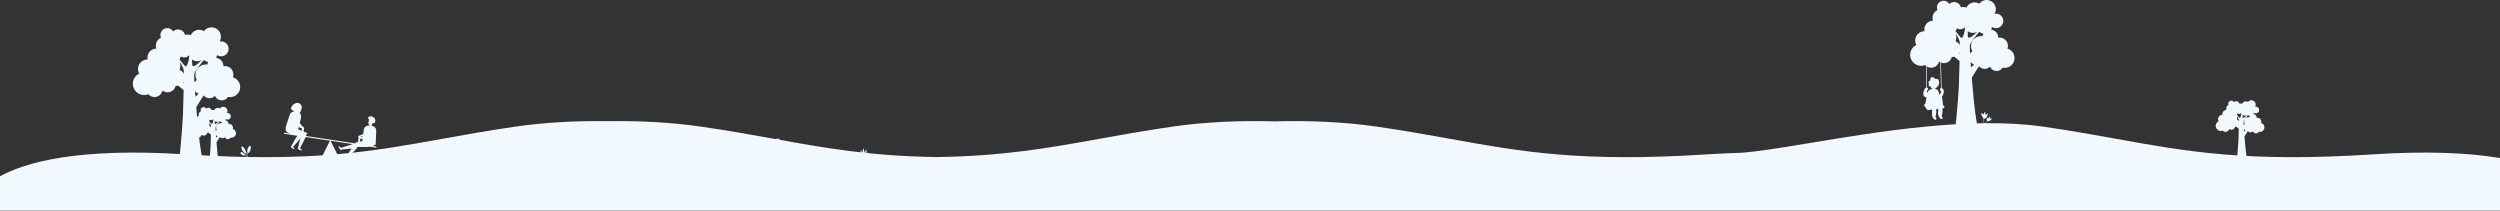 <svg xmlns="http://www.w3.org/2000/svg" width="1920" height="162" viewBox="0 0 1920 162" fill="none"><rect x="0" y="0" width="1920" height="162" fill="#333333" stroke="none"/><path d="M183.555 70.493C183.571 70.461 183.59 70.433 183.606 70.401C183.698 70.222 183.778 70.039 183.858 69.851C183.877 69.799 183.905 69.752 183.925 69.7C183.993 69.524 184.049 69.345 184.105 69.162C184.125 69.094 184.152 69.026 184.172 68.959C184.244 68.707 184.304 68.448 184.348 68.181C185.041 64.239 182.622 60.473 178.863 59.389C178.987 59.046 179.091 58.691 179.154 58.317C179.772 54.797 177.421 51.449 173.905 50.832C173.104 50.692 172.319 50.712 171.566 50.855C171.673 47.798 169.521 45.048 166.424 44.502C166.277 44.474 166.129 44.462 165.982 44.447C166.057 44.299 166.129 44.152 166.197 43.996C166.432 43.426 166.572 42.844 166.623 42.262C166.942 42.482 167.293 42.669 167.664 42.82C170.593 44.028 173.945 42.629 175.153 39.7C176.36 36.77 174.961 33.418 172.032 32.214C171.849 32.139 171.661 32.079 171.474 32.023C171.43 32.011 171.39 31.999 171.346 31.987C171.163 31.939 170.98 31.896 170.796 31.864C170.796 31.864 170.792 31.864 170.788 31.864C170.063 31.744 169.334 31.764 168.636 31.916C168.812 31.617 168.979 31.306 169.114 30.975C170.633 27.284 168.875 23.063 165.185 21.545C162.076 20.265 158.6 21.318 156.667 23.884C156.372 23.709 156.065 23.546 155.739 23.41C152.167 21.939 148.098 23.558 146.48 27.021C146.472 27.021 146.464 27.013 146.452 27.013C146.34 26.969 146.225 26.925 146.109 26.886C146.037 26.862 145.966 26.842 145.894 26.822C145.786 26.79 145.675 26.758 145.563 26.73C145.483 26.71 145.4 26.694 145.32 26.678C145.216 26.658 145.109 26.634 145.005 26.619C144.913 26.607 144.826 26.595 144.734 26.587C144.634 26.575 144.535 26.563 144.435 26.559C144.335 26.551 144.236 26.551 144.136 26.551C144.045 26.551 143.949 26.547 143.857 26.551C143.746 26.551 143.634 26.563 143.526 26.571C143.443 26.579 143.359 26.579 143.275 26.591C143.148 26.607 143.02 26.631 142.893 26.65C142.825 26.662 142.757 26.67 142.693 26.682C142.498 26.722 142.303 26.774 142.111 26.83C142.04 26.527 141.948 26.228 141.82 25.933C140.629 23.151 137.408 21.86 134.626 23.051C133.993 23.322 133.443 23.701 132.976 24.151C131.637 21.931 128.835 20.975 126.384 22.027C123.702 23.175 122.462 26.28 123.61 28.962C123.61 28.962 123.61 28.97 123.614 28.97C123.407 29.066 123.207 29.169 123.016 29.285C122.944 29.329 122.877 29.377 122.809 29.421C122.693 29.496 122.574 29.568 122.466 29.648C122.378 29.711 122.295 29.783 122.211 29.855C122.127 29.923 122.04 29.986 121.96 30.058C121.864 30.146 121.773 30.238 121.681 30.329C121.621 30.389 121.557 30.445 121.497 30.509C121.394 30.62 121.302 30.736 121.207 30.851C121.167 30.899 121.123 30.947 121.087 30.995C120.983 31.13 120.892 31.27 120.796 31.413C120.772 31.449 120.748 31.481 120.724 31.517C120.625 31.676 120.537 31.84 120.449 32.003C120.437 32.023 120.425 32.043 120.413 32.067C120.322 32.25 120.238 32.434 120.166 32.625C120.166 32.633 120.162 32.637 120.158 32.645C119.584 34.1 119.521 35.75 120.063 37.32C119.333 37.336 118.592 37.46 117.863 37.723C114.542 38.906 112.685 42.35 113.379 45.702C112.522 45.686 111.645 45.81 110.788 46.117C107.021 47.46 105.057 51.605 106.4 55.371C106.539 55.77 106.723 56.141 106.922 56.499C105.108 57.376 103.721 58.827 102.892 60.545C102.884 60.565 102.876 60.584 102.864 60.6C102.649 61.055 102.474 61.525 102.338 62.011C102.318 62.091 102.294 62.167 102.275 62.247C102.243 62.374 102.211 62.502 102.187 62.633C102.163 62.753 102.143 62.876 102.123 62.996C102.099 63.155 102.079 63.315 102.063 63.478C102.047 63.622 102.035 63.765 102.031 63.909C102.027 64.004 102.023 64.1 102.023 64.196C102.023 64.355 102.023 64.514 102.031 64.674C102.031 64.746 102.031 64.821 102.039 64.893C102.055 65.12 102.079 65.351 102.115 65.579C102.123 65.642 102.139 65.706 102.147 65.77C102.179 65.953 102.215 66.133 102.259 66.316C102.275 66.384 102.29 66.455 102.31 66.523C102.374 66.762 102.442 66.998 102.526 67.233C104.14 71.752 109.11 74.112 113.634 72.498C113.737 72.462 113.833 72.414 113.933 72.37C115.595 74.248 118.285 75.029 120.788 74.136C122.9 73.383 124.359 71.617 124.822 69.576C126.472 70.86 128.72 71.306 130.832 70.549C132.956 69.791 134.415 68.014 134.873 65.965C135.543 66.025 136.225 65.981 136.906 65.822C138.361 66.962 139.915 68.233 141.051 69.237C140.916 75.65 140.708 82.865 140.501 88.452C140.079 99.828 137.636 123.164 137.636 123.164H155.583C155.583 123.164 153.475 112.801 152.211 99.489C151.773 94.873 151.223 88.652 150.709 82.386C152.239 79.664 154.953 75.423 156.496 73.291C157.321 74.335 158.517 75.096 159.931 75.344C161.904 75.69 163.817 74.961 165.073 73.582C165.786 75.308 167.337 76.643 169.31 76.99C171.645 77.4 173.897 76.304 175.077 74.407C175.173 74.427 175.264 74.455 175.36 74.471C178.505 75.025 181.542 73.594 183.188 71.083C183.196 71.071 183.208 71.059 183.216 71.047C183.335 70.864 183.443 70.672 183.547 70.477L183.555 70.493ZM151.155 61.497C150.418 61.964 149.796 62.597 149.33 63.351C149.142 59.971 149.07 57.579 149.182 56.866C149.517 54.73 154.563 48.516 156.639 46.033C157.153 46.523 157.763 46.938 158.461 47.224C158.939 47.42 159.425 47.543 159.916 47.611C159.585 48.205 159.342 48.859 159.214 49.568C159.214 49.568 159.214 49.576 159.214 49.58C154.949 48.958 150.94 51.832 150.19 56.101C150.083 56.714 150.055 57.324 150.091 57.922C150.095 58.03 150.099 58.137 150.107 58.245C150.123 58.404 150.151 58.56 150.174 58.719C150.186 58.791 150.19 58.867 150.206 58.934C150.378 59.847 150.701 60.712 151.159 61.497H151.155ZM141.159 56.583C141.099 56.467 141.039 56.356 140.972 56.244C140.92 56.16 140.868 56.077 140.812 55.997C140.756 55.913 140.701 55.834 140.641 55.75C140.573 55.658 140.505 55.563 140.429 55.475C140.39 55.427 140.346 55.379 140.302 55.331C139.644 54.574 138.827 53.984 137.919 53.606C138.632 51.697 138.708 49.532 137.97 47.464C137.95 47.404 137.926 47.348 137.903 47.292C139.577 49.839 141.099 52.661 141.171 54.594C141.191 55.108 141.203 55.818 141.207 56.679C141.191 56.647 141.171 56.615 141.155 56.583H141.159ZM140.697 63.283C140.876 63.032 141.035 62.765 141.175 62.49C141.171 62.821 141.167 63.151 141.159 63.494C141.011 63.426 140.856 63.359 140.693 63.287L140.697 63.283ZM142.438 50.971C141.928 50.716 139.82 48.117 137.851 45.594C138.401 44.933 138.767 44.144 138.903 43.299C140.21 44.191 141.924 44.423 143.487 43.753C144.176 43.458 144.758 43.02 145.216 42.489C145.264 42.621 145.312 42.753 145.368 42.88C144.929 48.257 143.275 51.39 142.434 50.971H142.438ZM147.58 49.201C147.592 48.388 147.552 47.109 147.48 45.606C147.946 45.965 148.465 46.272 149.039 46.507C151.027 47.328 153.18 47.133 154.925 46.164C152.227 48.871 147.524 53.052 147.584 49.201H147.58ZM150.071 74.287C149.959 72.805 149.852 71.358 149.756 69.975C150.465 70.856 151.434 71.529 152.574 71.872C151.785 72.653 150.904 73.498 150.075 74.287H150.071Z" fill="#F1F9FF"></path><path d="M180.837 103.958C180.844 103.944 180.853 103.932 180.86 103.918C180.9 103.838 180.936 103.757 180.971 103.674C180.98 103.651 180.992 103.63 181.001 103.607C181.031 103.529 181.056 103.449 181.081 103.368C181.09 103.338 181.102 103.308 181.111 103.278C181.143 103.166 181.169 103.051 181.189 102.933C181.496 101.184 180.423 99.513 178.755 99.032C178.81 98.88 178.856 98.722 178.885 98.556C179.159 96.995 178.115 95.509 176.556 95.235C176.2 95.173 175.852 95.182 175.518 95.246C175.565 93.89 174.611 92.669 173.237 92.427C173.171 92.415 173.106 92.409 173.04 92.402C173.074 92.337 173.106 92.272 173.136 92.203C173.24 91.95 173.302 91.692 173.325 91.433C173.466 91.531 173.622 91.614 173.787 91.681C175.086 92.217 176.573 91.596 177.109 90.296C177.645 88.997 177.024 87.51 175.725 86.975C175.643 86.942 175.56 86.915 175.477 86.891C175.458 86.885 175.44 86.88 175.42 86.875C175.339 86.853 175.258 86.834 175.176 86.82C175.176 86.82 175.175 86.82 175.173 86.82C174.851 86.767 174.527 86.776 174.218 86.843C174.296 86.71 174.37 86.572 174.43 86.425C175.104 84.788 174.324 82.915 172.687 82.242C171.307 81.674 169.765 82.141 168.908 83.28C168.777 83.202 168.641 83.129 168.496 83.069C166.911 82.417 165.106 83.135 164.388 84.671C164.384 84.671 164.381 84.668 164.376 84.668C164.326 84.648 164.275 84.629 164.223 84.611C164.192 84.601 164.16 84.592 164.128 84.583C164.08 84.569 164.031 84.555 163.981 84.542C163.946 84.533 163.909 84.526 163.873 84.519C163.827 84.51 163.78 84.5 163.734 84.493C163.693 84.487 163.654 84.482 163.613 84.479C163.569 84.473 163.525 84.468 163.481 84.466C163.437 84.463 163.392 84.463 163.348 84.463C163.307 84.463 163.265 84.461 163.224 84.463C163.175 84.463 163.125 84.468 163.078 84.472C163.04 84.475 163.003 84.475 162.966 84.48C162.91 84.487 162.853 84.498 162.796 84.507C162.766 84.512 162.736 84.516 162.708 84.521C162.621 84.539 162.535 84.562 162.45 84.587C162.418 84.452 162.377 84.32 162.321 84.189C161.792 82.954 160.363 82.381 159.129 82.91C158.848 83.03 158.604 83.198 158.397 83.398C157.803 82.413 156.56 81.989 155.472 82.456C154.282 82.965 153.732 84.342 154.241 85.532C154.241 85.532 154.241 85.536 154.243 85.536C154.151 85.579 154.063 85.624 153.978 85.676C153.946 85.695 153.916 85.716 153.886 85.736C153.835 85.769 153.782 85.801 153.734 85.837C153.695 85.865 153.658 85.897 153.621 85.929C153.583 85.959 153.545 85.987 153.509 86.019C153.467 86.058 153.426 86.098 153.385 86.139C153.359 86.166 153.331 86.19 153.304 86.219C153.258 86.268 153.217 86.319 153.175 86.371C153.157 86.392 153.138 86.413 153.122 86.434C153.076 86.495 153.035 86.556 152.993 86.62C152.982 86.636 152.972 86.65 152.961 86.666C152.917 86.737 152.878 86.809 152.839 86.882C152.834 86.891 152.828 86.899 152.823 86.91C152.782 86.991 152.745 87.073 152.713 87.158C152.713 87.161 152.712 87.163 152.71 87.166C152.455 87.812 152.427 88.544 152.667 89.241C152.344 89.248 152.015 89.303 151.691 89.419C150.218 89.945 149.394 91.472 149.702 92.96C149.322 92.952 148.933 93.007 148.553 93.143C146.882 93.739 146.01 95.578 146.606 97.249C146.668 97.426 146.749 97.591 146.837 97.75C146.033 98.139 145.417 98.782 145.05 99.545C145.046 99.553 145.042 99.562 145.037 99.569C144.942 99.771 144.864 99.98 144.804 100.195C144.795 100.231 144.784 100.264 144.775 100.3C144.761 100.356 144.747 100.413 144.737 100.471C144.726 100.524 144.717 100.579 144.708 100.632C144.698 100.703 144.689 100.774 144.682 100.846C144.675 100.91 144.669 100.973 144.668 101.037C144.666 101.08 144.664 101.122 144.664 101.164C144.664 101.235 144.664 101.306 144.668 101.377C144.668 101.408 144.668 101.442 144.671 101.474C144.678 101.575 144.689 101.677 144.705 101.778C144.708 101.806 144.715 101.835 144.719 101.863C144.733 101.944 144.749 102.024 144.768 102.105C144.775 102.135 144.783 102.167 144.791 102.197C144.82 102.303 144.85 102.408 144.887 102.512C145.603 104.517 147.808 105.564 149.815 104.848C149.861 104.832 149.904 104.811 149.948 104.791C150.685 105.624 151.879 105.971 152.989 105.575C153.927 105.24 154.574 104.457 154.779 103.552C155.511 104.121 156.508 104.319 157.445 103.983C158.388 103.647 159.035 102.859 159.239 101.95C159.536 101.976 159.838 101.957 160.14 101.886C160.786 102.392 161.475 102.956 161.979 103.401C161.919 106.247 161.827 109.447 161.735 111.926C161.548 116.973 160.464 127.327 160.464 127.327H168.427C168.427 127.327 167.491 122.729 166.931 116.823C166.736 114.775 166.492 112.015 166.264 109.235C166.943 108.027 168.147 106.146 168.832 105.2C169.198 105.663 169.728 106.001 170.356 106.11C171.231 106.264 172.08 105.941 172.637 105.329C172.954 106.095 173.642 106.687 174.517 106.841C175.553 107.023 176.552 106.537 177.076 105.695C177.118 105.704 177.159 105.716 177.201 105.723C178.596 105.969 179.944 105.334 180.674 104.22C180.678 104.215 180.683 104.21 180.686 104.204C180.74 104.123 180.787 104.038 180.833 103.951L180.837 103.958ZM166.462 99.967C166.135 100.174 165.859 100.455 165.652 100.79C165.569 99.29 165.537 98.229 165.587 97.912C165.735 96.965 167.974 94.208 168.895 93.106C169.123 93.324 169.394 93.508 169.703 93.635C169.916 93.722 170.131 93.776 170.349 93.806C170.202 94.07 170.094 94.36 170.038 94.675C170.038 94.675 170.038 94.678 170.038 94.68C168.146 94.404 166.367 95.679 166.034 97.573C165.986 97.845 165.974 98.116 165.99 98.381C165.992 98.429 165.994 98.477 165.997 98.524C166.004 98.595 166.017 98.664 166.027 98.735C166.032 98.767 166.034 98.8 166.041 98.83C166.117 99.235 166.261 99.619 166.464 99.967H166.462ZM162.027 97.787C162.001 97.736 161.974 97.686 161.944 97.637C161.921 97.6 161.898 97.562 161.873 97.527C161.849 97.49 161.824 97.454 161.797 97.417C161.767 97.377 161.737 97.334 161.704 97.295C161.686 97.274 161.666 97.253 161.647 97.232C161.355 96.896 160.993 96.634 160.59 96.466C160.906 95.619 160.94 94.659 160.613 93.741C160.604 93.715 160.593 93.69 160.582 93.665C161.325 94.795 162.001 96.047 162.032 96.905C162.041 97.133 162.047 97.448 162.048 97.829C162.041 97.815 162.032 97.801 162.025 97.787H162.027ZM161.822 100.76C161.902 100.648 161.972 100.53 162.034 100.408C162.032 100.554 162.031 100.701 162.027 100.853C161.962 100.823 161.893 100.793 161.82 100.761L161.822 100.76ZM162.595 95.297C162.368 95.184 161.433 94.031 160.559 92.912C160.804 92.618 160.966 92.268 161.026 91.893C161.606 92.289 162.367 92.392 163.06 92.095C163.366 91.964 163.624 91.769 163.827 91.534C163.849 91.593 163.87 91.651 163.895 91.707C163.7 94.093 162.966 95.483 162.593 95.297H162.595ZM164.876 94.512C164.881 94.151 164.864 93.584 164.832 92.917C165.039 93.076 165.269 93.212 165.523 93.317C166.406 93.681 167.36 93.594 168.135 93.165C166.938 94.365 164.851 96.22 164.878 94.512H164.876ZM165.981 105.642C165.932 104.984 165.884 104.342 165.841 103.729C166.156 104.119 166.586 104.418 167.092 104.57C166.742 104.917 166.351 105.292 165.983 105.642H165.981Z" fill="#F1F9FF"></path><path d="M1546.27 48.119C1546.29 48.088 1546.31 48.06 1546.33 48.029C1546.41 47.855 1546.49 47.677 1546.57 47.495C1546.59 47.444 1546.62 47.398 1546.64 47.347C1546.7 47.177 1546.76 47.003 1546.81 46.824C1546.83 46.758 1546.86 46.693 1546.88 46.627C1546.95 46.383 1547 46.131 1547.05 45.871C1547.72 42.039 1545.37 38.377 1541.71 37.323C1541.83 36.989 1541.93 36.645 1542 36.28C1542.6 32.859 1540.31 29.604 1536.89 29.003C1536.11 28.867 1535.35 28.887 1534.62 29.026C1534.72 26.054 1532.63 23.381 1529.62 22.85C1529.48 22.823 1529.33 22.811 1529.19 22.795C1529.26 22.652 1529.33 22.509 1529.4 22.358C1529.63 21.803 1529.76 21.238 1529.81 20.672C1530.12 20.885 1530.46 21.067 1530.83 21.214C1533.67 22.389 1536.93 21.028 1538.11 18.18C1539.28 15.332 1537.92 12.073 1535.07 10.903C1534.89 10.829 1534.71 10.771 1534.53 10.717C1534.49 10.705 1534.45 10.694 1534.41 10.682C1534.23 10.636 1534.05 10.593 1533.87 10.562C1533.87 10.562 1533.87 10.562 1533.86 10.562C1533.16 10.446 1532.45 10.465 1531.77 10.612C1531.94 10.322 1532.1 10.02 1532.24 9.698C1533.71 6.11 1532 2.006 1528.42 0.53C1525.39 -0.714 1522.01 0.309 1520.13 2.804C1519.85 2.634 1519.55 2.475 1519.23 2.343C1515.76 0.913 1511.8 2.486 1510.23 5.854C1510.22 5.854 1510.21 5.846 1510.2 5.846C1510.09 5.803 1509.98 5.761 1509.87 5.722C1509.8 5.699 1509.73 5.679 1509.66 5.66C1509.56 5.629 1509.45 5.598 1509.34 5.571C1509.26 5.552 1509.18 5.536 1509.1 5.521C1509 5.501 1508.9 5.478 1508.8 5.463C1508.71 5.451 1508.62 5.439 1508.53 5.431C1508.44 5.42 1508.34 5.408 1508.24 5.404C1508.14 5.397 1508.05 5.397 1507.95 5.397C1507.86 5.397 1507.77 5.393 1507.68 5.397C1507.57 5.397 1507.46 5.408 1507.36 5.416C1507.28 5.424 1507.2 5.424 1507.11 5.435C1506.99 5.451 1506.87 5.474 1506.74 5.494C1506.68 5.505 1506.61 5.513 1506.55 5.524C1506.36 5.563 1506.17 5.614 1505.98 5.668C1505.91 5.373 1505.82 5.083 1505.7 4.796C1504.54 2.091 1501.41 0.836 1498.71 1.994C1498.09 2.258 1497.55 2.626 1497.1 3.064C1495.8 0.905 1493.07 -0.025 1490.69 0.998C1488.08 2.115 1486.88 5.133 1487.99 7.741C1487.99 7.741 1487.99 7.749 1488 7.749C1487.8 7.842 1487.6 7.942 1487.42 8.055C1487.35 8.098 1487.28 8.144 1487.22 8.187C1487.1 8.26 1486.99 8.33 1486.88 8.408C1486.8 8.47 1486.72 8.539 1486.63 8.609C1486.55 8.675 1486.47 8.737 1486.39 8.807C1486.3 8.892 1486.21 8.981 1486.12 9.07C1486.06 9.128 1486 9.183 1485.94 9.245C1485.84 9.353 1485.75 9.465 1485.66 9.578C1485.62 9.624 1485.58 9.671 1485.54 9.717C1485.44 9.849 1485.35 9.985 1485.26 10.124C1485.24 10.159 1485.21 10.19 1485.19 10.225C1485.09 10.38 1485.01 10.539 1484.92 10.698C1484.91 10.717 1484.9 10.736 1484.89 10.76C1484.8 10.938 1484.72 11.116 1484.65 11.302C1484.65 11.31 1484.64 11.314 1484.64 11.322C1484.08 12.736 1484.02 14.34 1484.55 15.867C1483.84 15.882 1483.12 16.003 1482.41 16.258C1479.18 17.409 1477.37 20.757 1478.05 24.016C1477.21 24 1476.36 24.121 1475.53 24.419C1471.87 25.725 1469.96 29.755 1471.26 33.417C1471.4 33.804 1471.58 34.165 1471.77 34.513C1470.01 35.366 1468.66 36.776 1467.85 38.447C1467.84 38.466 1467.84 38.485 1467.83 38.501C1467.62 38.943 1467.45 39.4 1467.31 39.873C1467.29 39.95 1467.27 40.024 1467.25 40.101C1467.22 40.225 1467.19 40.349 1467.17 40.477C1467.14 40.593 1467.12 40.713 1467.1 40.83C1467.08 40.985 1467.06 41.14 1467.05 41.298C1467.03 41.438 1467.02 41.578 1467.02 41.717C1467.01 41.81 1467.01 41.903 1467.01 41.996C1467.01 42.151 1467.01 42.306 1467.02 42.461C1467.02 42.531 1467.02 42.604 1467.02 42.674C1467.04 42.895 1467.06 43.12 1467.1 43.341C1467.1 43.403 1467.12 43.465 1467.13 43.527C1467.16 43.705 1467.19 43.879 1467.24 44.058C1467.25 44.123 1467.27 44.193 1467.29 44.259C1467.35 44.492 1467.41 44.72 1467.5 44.949C1469.07 49.343 1473.9 51.637 1478.3 50.068C1478.4 50.033 1478.49 49.986 1478.59 49.944C1480.2 51.769 1482.82 52.528 1485.25 51.66C1487.31 50.928 1488.72 49.211 1489.17 47.227C1490.78 48.475 1492.96 48.909 1495.02 48.173C1497.08 47.437 1498.5 45.708 1498.95 43.717C1499.6 43.775 1500.26 43.732 1500.92 43.577C1502.34 44.685 1503.85 45.921 1504.95 46.898C1504.82 53.133 1504.62 60.147 1504.42 65.579C1504.01 76.639 1501.63 99.327 1501.63 99.327H1519.08C1519.08 99.327 1517.03 89.252 1515.8 76.309C1515.38 71.822 1514.84 65.773 1514.34 59.682C1515.83 57.035 1518.47 52.912 1519.97 50.839C1520.77 51.854 1521.93 52.594 1523.31 52.834C1525.23 53.172 1527.09 52.462 1528.31 51.122C1529 52.8 1530.51 54.098 1532.43 54.435C1534.7 54.834 1536.89 53.768 1538.03 51.924C1538.13 51.943 1538.21 51.97 1538.31 51.986C1541.37 52.524 1544.32 51.133 1545.92 48.692C1545.93 48.68 1545.94 48.669 1545.95 48.657C1546.06 48.479 1546.17 48.293 1546.27 48.103L1546.27 48.119ZM1514.78 39.373C1514.06 39.826 1513.45 40.442 1513 41.175C1512.82 37.889 1512.75 35.563 1512.86 34.87C1513.18 32.793 1518.09 26.752 1520.11 24.338C1520.61 24.814 1521.2 25.217 1521.88 25.496C1522.34 25.686 1522.82 25.806 1523.29 25.872C1522.97 26.45 1522.73 27.085 1522.61 27.775C1522.61 27.775 1522.61 27.782 1522.61 27.786C1518.46 27.182 1514.57 29.976 1513.84 34.126C1513.73 34.723 1513.71 35.316 1513.74 35.897C1513.74 36.001 1513.75 36.106 1513.76 36.211C1513.77 36.366 1513.8 36.517 1513.82 36.672C1513.83 36.742 1513.84 36.815 1513.85 36.881C1514.02 37.768 1514.33 38.609 1514.78 39.373H1514.78ZM1505.06 34.595C1505 34.482 1504.94 34.374 1504.87 34.265C1504.82 34.184 1504.77 34.103 1504.72 34.025C1504.67 33.944 1504.61 33.866 1504.55 33.785C1504.49 33.696 1504.42 33.603 1504.35 33.517C1504.31 33.471 1504.27 33.425 1504.22 33.378C1503.58 32.642 1502.79 32.068 1501.91 31.7C1502.6 29.844 1502.67 27.74 1501.96 25.729C1501.94 25.671 1501.91 25.616 1501.89 25.562C1503.52 28.038 1505 30.782 1505.07 32.661C1505.09 33.161 1505.1 33.851 1505.1 34.688C1505.09 34.657 1505.07 34.626 1505.05 34.595H1505.06ZM1504.61 41.109C1504.78 40.865 1504.94 40.605 1505.07 40.337C1505.07 40.659 1505.06 40.981 1505.06 41.314C1504.91 41.248 1504.76 41.182 1504.6 41.112L1504.61 41.109ZM1506.3 29.139C1505.8 28.891 1503.75 26.364 1501.84 23.911C1502.37 23.268 1502.73 22.501 1502.86 21.679C1504.13 22.547 1505.8 22.772 1507.32 22.121C1507.99 21.834 1508.56 21.408 1509 20.893C1509.05 21.021 1509.09 21.148 1509.15 21.273C1508.72 26.5 1507.11 29.546 1506.3 29.139H1506.3ZM1511.3 27.418C1511.31 26.628 1511.27 25.384 1511.2 23.923C1511.66 24.272 1512.16 24.57 1512.72 24.799C1514.65 25.597 1516.74 25.407 1518.44 24.465C1515.82 27.097 1511.24 31.162 1511.3 27.418H1511.3ZM1513.72 51.808C1513.61 50.366 1513.51 48.959 1513.41 47.615C1514.1 48.471 1515.05 49.126 1516.15 49.459C1515.39 50.219 1514.53 51.04 1513.72 51.808H1513.72Z" fill="#F1F9FF"></path><path d="M1738.65 99.443C1738.66 99.428 1738.67 99.416 1738.67 99.401C1738.72 99.32 1738.75 99.237 1738.79 99.152C1738.8 99.128 1738.81 99.107 1738.82 99.083C1738.85 99.004 1738.87 98.922 1738.9 98.839C1738.91 98.808 1738.92 98.778 1738.93 98.747C1738.96 98.633 1738.99 98.516 1739.01 98.395C1739.32 96.607 1738.23 94.899 1736.52 94.408C1736.58 94.252 1736.63 94.091 1736.66 93.921C1736.94 92.326 1735.87 90.807 1734.27 90.527C1733.91 90.464 1733.56 90.473 1733.21 90.538C1733.26 89.152 1732.29 87.905 1730.88 87.657C1730.82 87.645 1730.75 87.639 1730.68 87.632C1730.72 87.565 1730.75 87.498 1730.78 87.428C1730.89 87.169 1730.95 86.905 1730.97 86.641C1731.12 86.741 1731.28 86.826 1731.44 86.895C1732.77 87.442 1734.29 86.808 1734.84 85.479C1735.39 84.151 1734.75 82.631 1733.43 82.085C1733.34 82.051 1733.26 82.024 1733.17 81.999C1733.15 81.993 1733.13 81.988 1733.11 81.982C1733.03 81.96 1732.95 81.941 1732.87 81.926C1732.87 81.926 1732.86 81.926 1732.86 81.926C1732.53 81.872 1732.2 81.881 1731.89 81.95C1731.97 81.814 1732.04 81.673 1732.1 81.523C1732.79 79.85 1731.99 77.936 1730.32 77.247C1728.91 76.667 1727.33 77.144 1726.46 78.308C1726.32 78.228 1726.19 78.154 1726.04 78.093C1724.42 77.426 1722.57 78.16 1721.84 79.73C1721.84 79.73 1721.83 79.727 1721.83 79.727C1721.78 79.707 1721.72 79.687 1721.67 79.669C1721.64 79.658 1721.61 79.649 1721.57 79.64C1721.52 79.626 1721.47 79.611 1721.42 79.598C1721.39 79.589 1721.35 79.582 1721.31 79.575C1721.27 79.566 1721.22 79.555 1721.17 79.548C1721.13 79.542 1721.09 79.537 1721.05 79.533C1721 79.528 1720.96 79.522 1720.91 79.521C1720.87 79.517 1720.82 79.517 1720.78 79.517C1720.73 79.517 1720.69 79.515 1720.65 79.517C1720.6 79.517 1720.55 79.522 1720.5 79.526C1720.46 79.53 1720.42 79.53 1720.39 79.535C1720.33 79.542 1720.27 79.553 1720.21 79.562C1720.18 79.568 1720.15 79.571 1720.12 79.577C1720.03 79.595 1719.94 79.618 1719.86 79.644C1719.83 79.506 1719.78 79.371 1719.73 79.237C1719.19 77.975 1717.73 77.39 1716.46 77.93C1716.18 78.053 1715.93 78.225 1715.72 78.429C1715.11 77.422 1713.84 76.989 1712.73 77.466C1711.51 77.986 1710.95 79.394 1711.47 80.611C1711.47 80.611 1711.47 80.614 1711.47 80.614C1711.38 80.657 1711.29 80.704 1711.2 80.757C1711.17 80.777 1711.14 80.798 1711.1 80.818C1711.05 80.853 1711 80.885 1710.95 80.921C1710.91 80.95 1710.87 80.983 1710.83 81.015C1710.8 81.046 1710.76 81.075 1710.72 81.108C1710.68 81.147 1710.64 81.189 1710.59 81.23C1710.57 81.257 1710.54 81.283 1710.51 81.312C1710.46 81.362 1710.42 81.415 1710.38 81.467C1710.36 81.489 1710.34 81.51 1710.32 81.532C1710.28 81.594 1710.24 81.657 1710.19 81.722C1710.18 81.738 1710.17 81.753 1710.16 81.769C1710.11 81.841 1710.07 81.915 1710.03 81.99C1710.03 81.999 1710.02 82.007 1710.02 82.018C1709.98 82.102 1709.94 82.185 1709.91 82.271C1709.91 82.275 1709.9 82.277 1709.9 82.28C1709.64 82.94 1709.61 83.688 1709.86 84.4C1709.53 84.408 1709.19 84.464 1708.86 84.583C1707.36 85.12 1706.51 86.681 1706.83 88.201C1706.44 88.194 1706.04 88.25 1705.65 88.389C1703.95 88.998 1703.06 90.878 1703.66 92.586C1703.73 92.767 1703.81 92.935 1703.9 93.097C1703.08 93.495 1702.45 94.153 1702.07 94.932C1702.07 94.941 1702.07 94.95 1702.06 94.957C1701.96 95.163 1701.88 95.376 1701.82 95.597C1701.81 95.633 1701.8 95.667 1701.79 95.704C1701.78 95.761 1701.76 95.819 1701.75 95.879C1701.74 95.933 1701.73 95.989 1701.72 96.043C1701.71 96.116 1701.7 96.188 1701.7 96.262C1701.69 96.327 1701.69 96.392 1701.68 96.457C1701.68 96.501 1701.68 96.544 1701.68 96.587C1701.68 96.66 1701.68 96.732 1701.68 96.804C1701.68 96.837 1701.68 96.871 1701.69 96.904C1701.69 97.007 1701.7 97.111 1701.72 97.214C1701.72 97.243 1701.73 97.272 1701.74 97.301C1701.75 97.384 1701.77 97.466 1701.79 97.549C1701.79 97.579 1701.8 97.612 1701.81 97.643C1701.84 97.751 1701.87 97.858 1701.91 97.965C1702.64 100.014 1704.89 101.084 1706.94 100.352C1706.99 100.336 1707.03 100.314 1707.08 100.294C1707.83 101.145 1709.05 101.5 1710.19 101.095C1711.15 100.753 1711.81 99.953 1712.02 99.027C1712.77 99.609 1713.79 99.812 1714.74 99.468C1715.71 99.125 1716.37 98.319 1716.58 97.39C1716.88 97.417 1717.19 97.397 1717.5 97.325C1718.16 97.842 1718.86 98.418 1719.38 98.874C1719.32 101.782 1719.22 105.053 1719.13 107.587C1718.94 112.745 1717.83 123.327 1717.83 123.327H1725.97C1725.97 123.327 1725.01 118.628 1724.44 112.591C1724.24 110.498 1723.99 107.677 1723.76 104.836C1724.45 103.602 1725.68 101.679 1726.38 100.712C1726.75 101.185 1727.3 101.53 1727.94 101.642C1728.83 101.8 1729.7 101.469 1730.27 100.844C1730.59 101.626 1731.3 102.232 1732.19 102.389C1733.25 102.575 1734.27 102.078 1734.81 101.218C1734.85 101.227 1734.89 101.239 1734.93 101.247C1736.36 101.498 1737.74 100.849 1738.48 99.71C1738.49 99.705 1738.49 99.7 1738.5 99.694C1738.55 99.611 1738.6 99.524 1738.65 99.436L1738.65 99.443ZM1723.96 95.364C1723.62 95.575 1723.34 95.862 1723.13 96.204C1723.05 94.671 1723.01 93.587 1723.06 93.264C1723.22 92.295 1725.5 89.477 1726.45 88.351C1726.68 88.574 1726.96 88.761 1727.27 88.892C1727.49 88.98 1727.71 89.036 1727.93 89.067C1727.78 89.336 1727.67 89.633 1727.61 89.954C1727.61 89.954 1727.61 89.958 1727.61 89.96C1725.68 89.678 1723.86 90.981 1723.52 92.917C1723.47 93.195 1723.46 93.471 1723.48 93.743C1723.48 93.791 1723.48 93.84 1723.48 93.889C1723.49 93.961 1723.5 94.032 1723.51 94.104C1723.52 94.136 1723.52 94.171 1723.53 94.202C1723.61 94.615 1723.75 95.008 1723.96 95.364H1723.96ZM1719.43 93.135C1719.4 93.083 1719.37 93.032 1719.34 92.982C1719.32 92.944 1719.29 92.906 1719.27 92.87C1719.24 92.832 1719.22 92.796 1719.19 92.757C1719.16 92.716 1719.13 92.673 1719.1 92.633C1719.08 92.611 1719.06 92.59 1719.04 92.568C1718.74 92.224 1718.37 91.957 1717.96 91.785C1718.28 90.919 1718.31 89.938 1717.98 89C1717.97 88.973 1717.96 88.948 1717.95 88.922C1718.71 90.077 1719.4 91.357 1719.43 92.233C1719.44 92.467 1719.45 92.788 1719.45 93.179C1719.44 93.164 1719.43 93.15 1719.42 93.135H1719.43ZM1719.22 96.173C1719.3 96.059 1719.37 95.938 1719.43 95.814C1719.43 95.964 1719.43 96.114 1719.43 96.269C1719.36 96.239 1719.29 96.208 1719.21 96.175L1719.22 96.173ZM1720.01 90.591C1719.77 90.475 1718.82 89.296 1717.93 88.153C1718.18 87.852 1718.34 87.495 1718.4 87.111C1719 87.516 1719.77 87.621 1720.48 87.317C1720.79 87.184 1721.06 86.985 1721.27 86.745C1721.29 86.804 1721.31 86.864 1721.33 86.922C1721.14 89.36 1720.39 90.78 1720 90.591H1720.01ZM1722.34 89.788C1722.34 89.419 1722.32 88.839 1722.29 88.158C1722.5 88.32 1722.74 88.46 1723 88.566C1723.9 88.939 1724.88 88.85 1725.67 88.411C1724.44 89.638 1722.31 91.534 1722.34 89.788H1722.34ZM1723.47 101.163C1723.42 100.491 1723.37 99.835 1723.32 99.208C1723.65 99.607 1724.09 99.913 1724.6 100.068C1724.24 100.422 1723.84 100.806 1723.47 101.163H1723.47Z" fill="#F1F9FF"></path><path fill-rule="evenodd" clip-rule="evenodd" d="M818.828 161.806H299.812V161.804H-23.903C-23.903 161.804 -19.843 108.073 142.268 118.54C238.912 124.782 284.809 116.509 339.374 106.674C356.722 103.547 374.945 100.262 395.954 97.235C419.036 93.909 443.124 92.693 467.177 93.064C491.187 92.699 515.232 93.917 538.273 97.237C559.281 100.264 577.505 103.549 594.852 106.676C633.639 113.667 668.046 119.869 719.414 120.629C770.782 119.869 805.189 113.667 843.976 106.676C861.323 103.549 879.547 100.264 900.555 97.237C925.923 93.581 952.507 92.475 978.922 93.222C1005.34 92.475 1031.92 93.581 1057.29 97.237C1078.3 100.264 1096.52 103.549 1113.87 106.676C1168.43 116.511 1214.33 124.784 1310.97 118.542C1319.94 117.963 1328.43 117.581 1336.46 117.375C1349.41 116.554 1368.39 113.409 1390.72 109.708C1443.07 101.034 1513.88 89.299 1568.97 97.238C1589.98 100.264 1608.2 103.549 1625.55 106.676C1680.11 116.512 1726.01 124.785 1822.65 118.543C1984.77 108.075 1988.82 161.807 1988.82 161.807H1330.51L958.129 161.806H818.828Z" fill="#F1F9FF"></path><path d="M288.843 112.523L286.481 112.168C286.634 112.104 286.767 112.034 286.875 111.958C287.25 111.698 287.434 111.418 287.472 111.139L288.5 111.425L288.938 100.766C289.173 98.766 287.738 96.956 285.739 96.722L285.44 96.69L285.694 95.433C285.872 95.185 286.005 94.925 286.107 94.652C286.221 94.645 286.329 94.601 286.418 94.525C286.793 94.715 287.288 94.696 287.605 94.436C288.589 93.642 288.386 91.789 287.738 90.881C287.066 89.941 285.904 89.427 284.755 89.357C284.209 89.325 283.625 89.395 283.193 89.732C282.761 90.068 282.539 90.722 282.831 91.186C282.996 91.446 283.263 91.585 283.561 91.668C283.358 92.017 283.25 92.43 283.193 92.83C283.091 93.509 282.844 94.239 282.99 94.938C283.091 95.433 283.383 95.687 283.752 95.801L283.644 96.493L283.44 96.468C281.441 96.233 279.631 97.667 279.396 99.667L278.971 102.81C277.778 103.388 276.698 103.978 276.33 104.035C275.619 104.149 274.864 104.435 274.902 104.727C274.927 104.924 275.156 105.064 275.46 105.114L274.87 109.057C274.165 109.19 273.511 109.317 272.953 109.438L273.2 110.168C273.2 110.168 273.188 110.174 273.181 110.181L235.064 104.454C235.229 103.953 235.299 103.514 235.229 103.127L236.385 102.346C236.385 102.346 234.937 101.75 233.147 101.013L233.547 98.334L233.388 98.309C233.388 98.309 233.426 98.29 233.433 98.277C233.585 98.029 233.02 97.452 232.417 97.052C232.074 96.823 231.204 95.63 230.233 94.493L230.354 94.017L231.103 90.836C231.496 88.659 231.223 87.287 229.471 86.64C229.744 86.678 230.017 86.71 230.29 86.735C230.925 85.459 231.573 84.158 231.75 82.742C231.75 82.729 231.75 82.716 231.75 82.698C232.036 80.279 229.649 78.431 227.325 79.161C226.817 79.32 226.341 79.536 225.929 79.815C224.703 80.641 223.776 81.904 223.377 83.326C224.024 84.405 224.976 85.148 226.075 85.675C224.494 85.624 223.002 86.608 222.488 88.189L219.466 97.42C219.371 98.328 218.964 100.512 220.596 101.616C221.104 101.959 221.999 102.308 223.091 102.645L218.488 101.953C218.26 101.915 218.044 102.073 218.012 102.308C217.98 102.537 218.133 102.753 218.368 102.784L228.36 104.283C226.551 106.644 224.627 110.473 224.049 111.749C224.049 111.749 223.408 112.339 223.408 112.822C223.408 113.241 224.57 114.04 225.643 114.561C225.954 114.713 226.24 114.548 226.125 114.225C226.037 113.983 225.573 113.355 225.103 112.79C226.805 110.98 229.395 108.06 230.931 106.003C229.916 108.898 229.16 112.358 229.039 113.183C228.811 113.412 228.614 114.091 228.614 114.091C228.493 114.282 230.176 115.24 231.331 115.532C231.661 115.615 231.922 115.247 231.738 114.955C231.598 114.726 230.969 114.225 230.36 113.799C230.957 112.714 233.731 107.628 234.753 105.248L253.418 108.054L247.425 120.046H259.811L253.85 108.124L270.997 110.701C268.21 111.469 262.814 113.241 261.868 113.552C261.366 113.025 260.789 112.498 260.554 112.396C260.236 112.263 259.938 112.555 260.046 112.885C260.281 113.634 261.608 115.361 261.868 115.361C261.868 115.361 262.674 114.986 262.744 114.713C262.801 114.713 262.858 114.72 262.916 114.72C263.722 114.72 267.048 114.517 270.001 114.009C268.807 115.742 267.575 117.659 266.712 119.075C266.045 118.77 265.315 118.491 265.055 118.472C264.712 118.446 264.63 118.77 264.858 119.024C265.645 119.919 266.725 120.827 267.131 120.719C267.594 120.592 267.994 119.811 267.994 119.811C269.207 118.808 273.061 115.31 274.641 112.828C276.546 112.885 281.174 113.082 284.279 112.695L288.748 113.367C288.748 113.367 288.792 113.367 288.811 113.367C289.015 113.367 289.192 113.221 289.224 113.012C289.256 112.783 289.103 112.568 288.869 112.536L288.843 112.523ZM278.666 104.968C277.93 105.165 277.289 105.343 276.908 105.4L276.971 104.956C277.46 104.879 278.07 104.765 278.711 104.613L278.66 104.968H278.666ZM276.755 106.454C277.13 106.479 277.739 106.511 278.463 106.505L278.203 108.447C277.612 108.555 277.009 108.663 276.413 108.771L276.762 106.46L276.755 106.454ZM228.963 99.286L229.389 97.655C230.43 98.163 231.293 98.467 231.509 98.55C231.655 98.607 231.814 98.639 231.966 98.651L231.7 100.416C230.76 100.029 229.801 99.629 228.957 99.286H228.963Z" fill="#F1F9FF"></path><path d="M1523.34 88.04C1523.43 87.767 1523.52 87.447 1523.63 87.136C1523.77 86.749 1524 86.407 1524.24 86.079C1524.28 86.034 1524.37 85.99 1524.41 86.002C1524.46 86.014 1524.52 86.09 1524.53 86.147C1524.68 86.878 1524.93 87.594 1524.92 88.354C1524.92 88.36 1524.92 88.366 1524.93 88.377C1525.01 88.302 1525.08 88.231 1525.16 88.155C1525.57 87.724 1526.09 87.455 1526.62 87.208C1526.65 87.198 1526.68 87.194 1526.72 87.198C1526.75 87.201 1526.78 87.211 1526.81 87.227C1526.84 87.243 1526.85 87.343 1526.83 87.377C1526.58 87.776 1526.5 88.239 1526.32 88.663C1526.08 89.199 1525.87 89.745 1525.53 90.227C1525.16 90.752 1524.65 91.06 1524.04 91.22C1523.9 91.257 1523.77 91.311 1523.65 91.382C1523.62 91.404 1523.59 91.431 1523.57 91.463C1523.55 91.494 1523.54 91.529 1523.54 91.566C1523.44 92.611 1523.55 93.633 1523.9 94.624C1523.95 94.759 1524.02 94.889 1524.08 95.037C1524.18 94.978 1524.27 94.939 1524.34 94.876C1524.77 94.509 1525.19 94.136 1525.53 93.684C1525.7 93.462 1525.85 93.225 1526 92.992C1526.01 92.976 1526.02 92.957 1526.02 92.938C1526.02 92.919 1526.02 92.9 1526.01 92.882C1525.83 92.625 1525.8 92.328 1525.77 92.032C1525.71 91.448 1525.77 90.872 1525.9 90.302C1525.9 90.276 1525.91 90.25 1525.92 90.228C1525.97 90.178 1526.02 90.101 1526.08 90.099C1526.14 90.096 1526.22 90.148 1526.26 90.202C1526.31 90.291 1526.35 90.387 1526.38 90.487C1526.45 90.724 1526.51 90.963 1526.58 91.199C1526.59 91.223 1526.6 91.246 1526.62 91.28C1527.03 90.605 1527.59 90.081 1528.18 89.586C1528.23 89.545 1528.28 89.51 1528.33 89.481C1528.45 89.422 1528.55 89.481 1528.55 89.612C1528.55 89.693 1528.54 89.772 1528.52 89.85C1528.46 90.117 1528.39 90.385 1528.31 90.646C1528.22 90.906 1528.11 91.159 1528.01 91.417C1528.03 91.413 1528.05 91.408 1528.06 91.403C1528.32 91.308 1528.58 91.208 1528.84 91.12C1529.09 91.034 1529.35 90.959 1529.6 90.882C1529.7 90.853 1529.82 90.793 1529.9 90.911C1529.97 91.029 1529.87 91.105 1529.8 91.18C1529.54 91.488 1529.26 91.789 1528.99 92.101C1528.3 92.912 1527.4 93.14 1526.38 93.076C1526.28 93.069 1526.23 93.082 1526.17 93.175C1525.75 93.913 1525.16 94.504 1524.52 95.047C1524.42 95.132 1524.3 95.191 1524.18 95.269C1524.2 95.32 1524.22 95.376 1524.26 95.426C1524.46 95.753 1524.67 96.079 1524.87 96.404C1524.88 96.414 1524.89 96.423 1524.89 96.432C1524.94 96.494 1524.96 96.561 1524.89 96.615C1524.82 96.669 1524.75 96.639 1524.7 96.578C1524.63 96.491 1524.57 96.401 1524.51 96.31C1523.57 94.932 1523.17 93.41 1523.28 91.751C1523.29 91.588 1523.31 91.426 1523.33 91.264C1523.33 91.222 1523.33 91.18 1523.32 91.139C1523.22 90.754 1523.08 90.384 1522.81 90.078C1522.46 89.686 1522.16 89.259 1521.94 88.775C1521.71 88.238 1521.59 87.678 1521.63 87.09C1521.64 87 1521.66 86.911 1521.7 86.828C1521.75 86.718 1521.87 86.697 1521.94 86.788C1522.29 87.205 1522.74 87.503 1523.13 87.866C1523.2 87.938 1523.29 87.995 1523.34 88.04Z" fill="#F1F9FF"></path><path d="M662.339 117.667C662.351 117.475 662.339 117.307 662.357 117.141C662.388 116.819 662.443 116.501 662.521 116.187C662.571 115.976 662.623 115.765 662.67 115.555C662.784 115.109 662.926 114.67 663.095 114.241C663.115 114.175 663.146 114.113 663.186 114.057C663.197 114.038 663.213 114.023 663.232 114.013C663.251 114.003 663.273 113.998 663.295 114.001C663.317 114.003 663.337 114.011 663.354 114.025C663.371 114.038 663.384 114.056 663.391 114.077C663.405 114.105 663.416 114.134 663.424 114.165C663.496 114.451 663.579 114.735 663.634 115.027C663.674 115.25 663.7 115.477 663.709 115.704C663.736 116.162 663.722 116.623 663.668 117.079C663.636 117.32 663.602 117.56 663.569 117.801C663.612 117.801 663.615 117.759 663.63 117.731C664.037 116.973 664.468 116.225 664.94 115.504C665.034 115.369 665.114 115.226 665.18 115.077C665.211 115.003 665.23 114.926 665.258 114.852C665.263 114.834 665.274 114.818 665.289 114.807C665.304 114.797 665.323 114.792 665.341 114.793C665.36 114.794 665.378 114.801 665.392 114.814C665.406 114.827 665.414 114.844 665.416 114.863C665.421 114.883 665.424 114.905 665.424 114.926C665.454 115.332 665.457 115.739 665.435 116.145C665.394 116.672 665.276 117.191 665.084 117.684C664.964 118.009 664.776 118.305 664.531 118.552C664.557 118.582 664.58 118.563 664.601 118.552C664.783 118.479 664.956 118.384 665.116 118.27C665.395 118.069 665.674 117.868 665.951 117.663C666.154 117.503 666.343 117.327 666.518 117.137C666.554 117.098 666.593 117.062 666.633 117.028C666.648 117.016 666.666 117.01 666.684 117.008C666.703 117.007 666.721 117.012 666.737 117.021C666.754 117.031 666.766 117.045 666.774 117.062C666.781 117.079 666.783 117.098 666.778 117.116C666.772 117.153 666.763 117.189 666.752 117.224C666.645 117.556 666.517 117.88 666.367 118.195C666.23 118.482 666.046 118.745 665.82 118.97C665.679 119.112 665.544 119.262 665.391 119.394C664.947 119.765 664.422 120.027 663.858 120.158C663.482 120.252 663.092 120.283 662.706 120.25C662.563 120.236 662.422 120.215 662.282 120.185C662.162 120.16 662.045 120.133 661.923 120.117C661.703 120.084 661.486 120.028 661.278 119.949C661.022 119.859 660.785 119.723 660.58 119.545C660.352 119.355 660.159 119.126 660.011 118.869C659.813 118.513 659.595 118.169 659.393 117.818C659.276 117.617 659.171 117.409 659.078 117.196C659.053 117.15 659.037 117.099 659.032 117.046C659.03 117.03 659.033 117.014 659.04 116.999C659.047 116.985 659.058 116.973 659.072 116.964C659.086 116.955 659.102 116.951 659.118 116.951C659.134 116.951 659.15 116.956 659.164 116.965C659.207 116.995 659.247 117.03 659.283 117.069C659.514 117.309 659.775 117.52 660.059 117.697C660.228 117.804 660.404 117.899 660.586 117.983L661.219 118.275C661.236 118.283 661.257 118.301 661.274 118.275C661.291 118.249 661.274 118.246 661.274 118.232C661.222 118.071 661.168 117.911 661.118 117.749C661.021 117.43 660.972 117.099 660.973 116.765C660.973 116.46 660.981 116.153 660.997 115.845C661.006 115.619 661.04 115.394 661.097 115.174C661.105 115.143 661.116 115.112 661.125 115.082C661.143 115.024 661.168 114.973 661.24 114.968C661.291 114.968 661.329 115.003 661.353 115.082C661.368 115.133 661.378 115.185 661.391 115.236C661.496 115.646 661.614 116.051 661.746 116.451C661.89 116.855 662.072 117.244 662.291 117.613C662.305 117.633 662.321 117.651 662.339 117.667Z" fill="#F1F9FF"></path><path d="M190.181 117.756C192.374 117.464 193.208 112.373 192.305 112.043C191.402 111.713 190.33 113.331 190.011 114.952C189.841 115.791 189.847 116.662 190.029 117.499C189.877 118.027 189.76 118.566 189.68 119.112C189.552 118.788 189.407 118.47 189.249 118.159C189.49 117.834 189.204 117.119 188.707 115.939C188.17 114.667 186.629 111.949 185.729 112.537C184.829 113.126 185.802 115.557 186.993 116.654C187.602 117.223 188.268 117.715 188.977 118.123C189.319 118.758 189.592 119.435 189.791 120.139C189.428 119.742 189.029 119.385 188.6 119.076C187.888 117.782 185.473 116.263 184.828 116.97C184.145 117.716 185.756 119.099 186.773 119.294C187.358 119.398 187.954 119.407 188.541 119.321C189.044 119.689 189.503 120.125 189.906 120.618C189.992 121.033 190.04 121.456 190.047 121.881C190.047 121.912 190.058 121.943 190.079 121.965C190.099 121.987 190.127 122 190.156 122C190.185 122 190.212 121.987 190.233 121.965C190.253 121.943 190.265 121.912 190.265 121.881C190.246 121.081 190.101 120.291 189.837 119.544C189.907 118.939 190.023 118.341 190.181 117.756Z" fill="#F1F9FF"></path><path d="M597.304 109.192L597.307 109.193C598.379 109.18 598.531 108.684 598.531 108.684C598.794 108.118 598.921 106.783 598.516 106.648C598.111 106.513 597.976 107.224 597.976 107.224C597.976 107.224 597.771 106.309 597.435 106.304C597.099 106.3 596.833 106.636 596.76 107.098C596.76 107.098 596.714 106.338 596.237 106.385C595.76 106.432 595.566 107.876 596.016 108.531C596.016 108.531 596.215 109.137 597.153 109.187C597.194 109.62 597.063 110.052 596.788 110.388C596.885 109.642 596.266 108.982 595.859 109.365C595.402 109.794 596.372 110.366 596.668 110.525C596.554 110.642 596.424 110.744 596.283 110.826C596.198 110.875 596.266 111.012 596.352 110.962C596.836 110.681 597.17 110.251 597.276 109.697C597.307 109.531 597.317 109.361 597.304 109.192Z" fill="#F1F9FF"></path><path d="M598.675 109.28C598.236 108.77 597.051 110.297 597.051 110.297C598.017 110.619 599.113 109.79 598.675 109.28Z" fill="#F1F9FF"></path><g clip-path="url(#clip0_576_10357)"><path d="M1490.01 44.02C1490.07 46.545 1490.26 52.804 1490.44 58.864L1490.69 67.648C1490.45 67.713 1490.22 67.858 1490.05 68.067C1489.76 68.427 1489.71 68.886 1489.92 69.24C1490 69.37 1490.11 69.485 1490.26 69.58C1490.33 69.625 1490.39 69.665 1490.47 69.715C1490.52 69.744 1490.56 69.774 1490.62 69.819C1490.65 69.839 1490.68 69.859 1490.7 69.889C1490.72 69.909 1490.73 69.924 1490.74 69.939C1490.76 69.994 1490.76 70.084 1490.74 70.219C1490.6 71.167 1490.23 72.06 1489.72 72.739C1489.67 72.659 1489.62 72.579 1489.57 72.499L1489.5 72.385C1489.42 72.24 1489.34 72.095 1489.25 71.951C1489.25 71.951 1489.26 71.945 1489.26 71.941L1489.21 71.876C1489.19 71.846 1489.17 71.811 1489.16 71.781L1489.14 71.791L1489.1 71.746L1489.29 71.591C1489.24 71.516 1488.97 70.957 1488.94 70.877C1488.87 70.703 1488.81 70.528 1488.75 70.353C1488.64 70.029 1488.53 69.695 1488.36 69.37C1488.31 69.26 1488.24 69.135 1488.14 69.036L1488.09 68.991L1488.07 68.981H1488.06C1488.03 68.956 1487.98 68.931 1487.97 68.931C1487.47 68.676 1486.8 68.467 1486.12 68.357V68.127C1486.49 67.973 1486.83 67.753 1487.11 67.483C1487.45 67.149 1487.74 66.73 1487.96 66.231C1488.11 66.281 1488.26 66.29 1488.41 66.261C1488.62 66.221 1488.79 66.101 1488.88 65.921C1488.94 65.801 1488.96 65.652 1488.96 65.482C1488.95 65.257 1488.89 65.058 1488.78 64.918C1488.77 64.903 1488.76 64.888 1488.75 64.873C1489.13 64.474 1489.35 63.935 1489.35 63.396C1489.35 63.161 1489.3 62.966 1489.22 62.802C1489.18 62.732 1489.13 62.662 1489.09 62.597C1489.05 62.542 1489.01 62.492 1488.98 62.432C1488.93 62.318 1488.94 62.173 1488.94 62.013C1488.94 61.853 1488.94 61.674 1488.89 61.494C1488.8 61.165 1488.53 60.88 1488.16 60.74C1487.9 60.636 1487.59 60.606 1487.2 60.636L1487.02 60.651C1486.74 60.675 1486.48 60.7 1486.27 60.611C1486.06 60.521 1485.9 60.326 1485.74 60.117C1485.65 60.007 1485.57 59.897 1485.47 59.797C1485.03 59.353 1484.43 59.133 1483.87 59.203C1483.24 59.283 1482.7 59.737 1482.54 60.306C1482.48 60.541 1482.48 60.775 1482.47 61C1482.47 61.245 1482.47 61.479 1482.38 61.669C1482.31 61.833 1482.16 61.983 1481.95 62.118C1481.9 62.143 1481.86 62.173 1481.82 62.198C1481.68 62.278 1481.54 62.362 1481.42 62.482C1481.05 62.842 1480.95 63.436 1481.16 64C1481.27 64.284 1481.43 64.524 1481.59 64.723C1481.51 64.768 1481.43 64.828 1481.37 64.908C1481.27 65.048 1481.2 65.247 1481.2 65.472C1481.19 65.647 1481.22 65.791 1481.28 65.911C1481.37 66.091 1481.53 66.211 1481.75 66.251C1481.96 66.29 1482.17 66.251 1482.37 66.151C1482.79 67.159 1483.38 67.848 1484.11 68.157C1484.11 68.162 1484.1 68.167 1484.1 68.172C1484.08 68.202 1484.05 68.232 1484.03 68.267C1484.02 68.277 1484.01 68.292 1484 68.302C1483.23 68.397 1482.56 68.631 1481.69 69.096L1481.63 69.145C1481.52 69.225 1481.27 69.46 1480.61 70.378L1479.89 71.406L1479.87 69.595C1479.87 69.595 1479.88 69.585 1479.89 69.58C1479.92 69.54 1479.97 69.495 1480.03 69.44L1480.16 69.345C1480.22 69.305 1480.28 69.27 1480.36 69.23C1480.82 68.996 1481.02 68.556 1480.87 68.077C1480.74 67.668 1480.35 67.279 1479.86 67.214L1479.8 59.982V59.852L1479.69 44.394L1479.19 44.414C1479.2 46.541 1479.24 52.355 1479.29 58.434L1479.3 59.857L1479.36 67.269C1479.3 67.289 1479.25 67.309 1479.2 67.334C1479.06 67.399 1478.93 67.488 1478.78 67.613C1478.67 67.703 1478.57 67.808 1478.45 67.948L1478.42 67.987C1478.33 68.092 1478.25 68.207 1478.16 68.352L1478.1 68.437C1478.04 68.541 1477.98 68.651 1477.91 68.801L1477.84 68.931C1477.49 69.695 1477.33 70.428 1477.27 70.802C1477.11 71.751 1476.88 73.178 1477.73 74.007C1478.21 74.466 1478.78 74.641 1479.41 74.521L1479.42 75.864L1478.54 79.807L1477.98 79.871L1477.82 81.209L1480.35 84.593L1483.91 84.144C1483.92 84.413 1483.91 84.688 1483.9 84.972L1483.75 87.952C1483.74 88.142 1483.73 88.376 1483.83 88.601C1483.86 88.671 1483.9 88.741 1483.95 88.806V88.955C1483.96 89.28 1484 89.559 1484.09 89.804C1484.19 90.093 1484.35 90.343 1484.51 90.573C1484.86 91.067 1485.41 91.75 1486.2 91.95C1486.27 91.97 1486.37 91.99 1486.47 91.99C1486.54 91.99 1486.61 91.98 1486.69 91.96C1487.08 91.835 1487.24 91.381 1487.16 91.007C1487.11 90.767 1486.99 90.567 1486.88 90.373C1486.85 90.323 1486.82 90.268 1486.79 90.218C1486.59 89.864 1486.48 89.46 1486.46 89.04C1486.48 89.025 1486.5 89.01 1486.52 88.99C1486.66 88.866 1486.71 88.706 1486.74 88.561C1487.15 87.014 1487.12 85.412 1487.06 83.775V83.75L1488.58 83.56C1488.58 83.68 1488.58 83.799 1488.58 83.919C1488.53 85.147 1488.46 86.4 1488.37 87.633C1488.36 87.757 1488.35 87.932 1488.43 88.097C1488.51 88.252 1488.63 88.341 1488.74 88.396C1488.74 88.731 1488.78 89.005 1488.87 89.245C1488.97 89.534 1489.13 89.784 1489.29 90.013C1489.64 90.508 1490.19 91.186 1490.98 91.386C1491.1 91.416 1491.28 91.451 1491.46 91.391C1491.85 91.266 1492.01 90.812 1491.93 90.443C1491.88 90.203 1491.76 90.004 1491.65 89.814C1491.62 89.764 1491.59 89.709 1491.56 89.659C1491.32 89.225 1491.2 88.716 1491.22 88.237C1491.34 88.132 1491.43 88.027 1491.5 87.907C1491.65 87.633 1491.68 87.318 1491.7 87.069C1491.82 85.616 1491.92 84.394 1491.89 83.136L1493.22 82.966L1493.26 81.948L1492.3 80.68L1492.29 80.575C1492.09 79.078 1491.81 77.026 1491.42 74.496L1491.38 74.256C1492.24 73.288 1492.74 71.741 1492.9 70.683C1493.06 69.655 1492.49 68.382 1491.59 67.788C1491.52 67.738 1491.45 67.703 1491.38 67.673C1491.32 67.648 1491.26 67.628 1491.19 67.618C1491.12 65.078 1491.03 62.108 1490.94 59.128L1490.93 58.834L1490.51 43.99L1490 44.01L1490.01 44.02Z" fill="#F1F9FF"></path><path d="M1490.06 78.444L1488.77 78.599L1488.73 78.439C1488.65 78.08 1488.56 77.72 1488.49 77.361C1488.27 76.333 1488.12 75.285 1488.04 74.241C1488.4 74.736 1488.88 75.15 1489.6 75.165C1490.04 75.175 1490.48 75.03 1490.88 74.741L1490.06 78.449V78.444Z" fill="#F1F9FF"></path><path d="M1479.9 74.376C1480.13 74.281 1480.37 74.147 1480.62 73.977L1480.68 74.271L1480.7 74.246C1480.56 75.938 1480.61 77.626 1480.84 79.282L1480.86 79.457L1480.94 79.472C1480.94 79.472 1480.94 79.512 1480.94 79.527L1480.42 79.587C1480.24 78.314 1480.07 77.176 1479.89 76.018H1479.9C1479.9 75.819 1479.9 75.24 1479.89 74.371L1479.9 74.376Z" fill="#F1F9FF"></path><path d="M1479.38 72.085C1479.38 72.085 1479.37 72.095 1479.36 72.1C1479.36 72.03 1479.36 71.96 1479.36 71.886C1479.36 71.811 1479.37 71.731 1479.38 71.656V72.08L1479.38 72.085Z" fill="#F1F9FF"></path></g><defs><clipPath id="clip0_576_10357"><rect width="16.156" height="48" fill="white" transform="translate(1477.11 44)"></rect></clipPath></defs></svg>